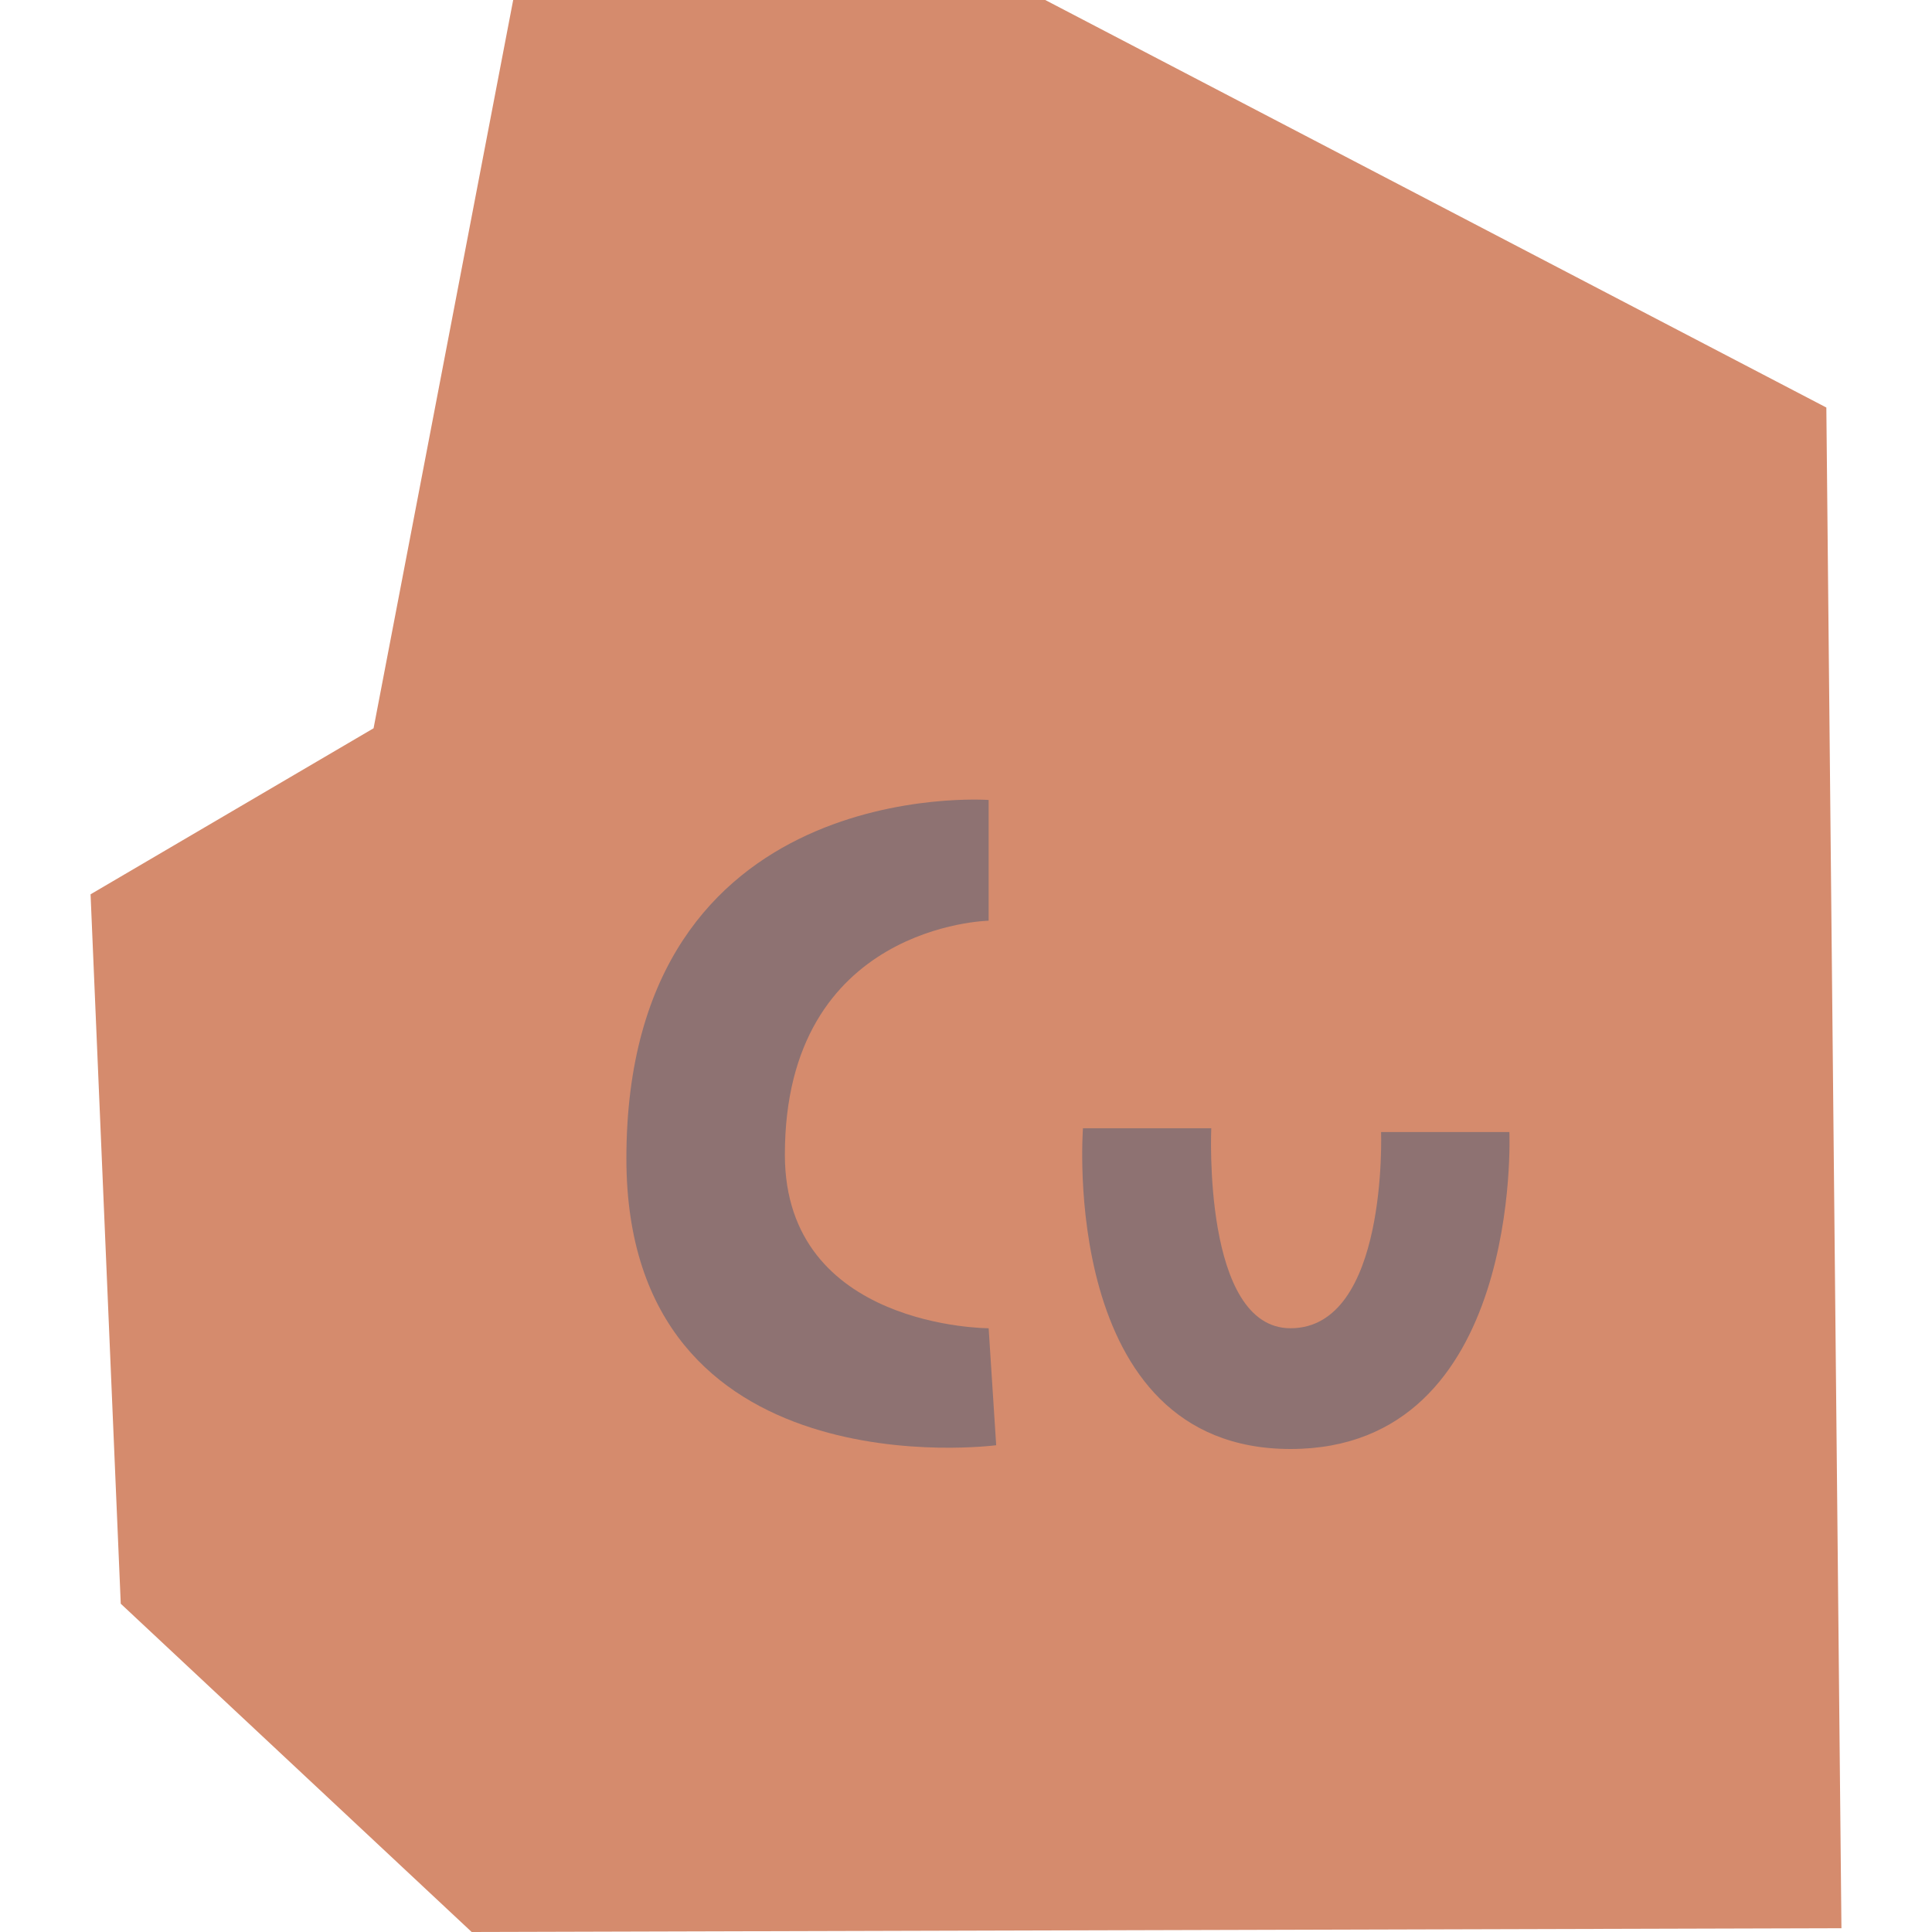 <svg id="Capa_1" enable-background="new 0 0 512 512" height="512" viewBox="0 0 512 512" width="512" xmlns="http://www.w3.org/2000/svg"><g><path d="m24 237 8 188 93 87 363-1-4-403-207-108h-141l-37 193z" fill="#d58b6d"/><g fill="#8e7272"><path d="m262 244s-54 1-54 62c0 46 54 46 54 46l2 31s-98 13-98-76c0-102 96-95 96-95z"/><path d="m287 299s-6.594 85 55 85 58-84 58-84h-34s1.87 52-24 52c-23.406 0-21-53-21-53z"/></g></g></svg>
